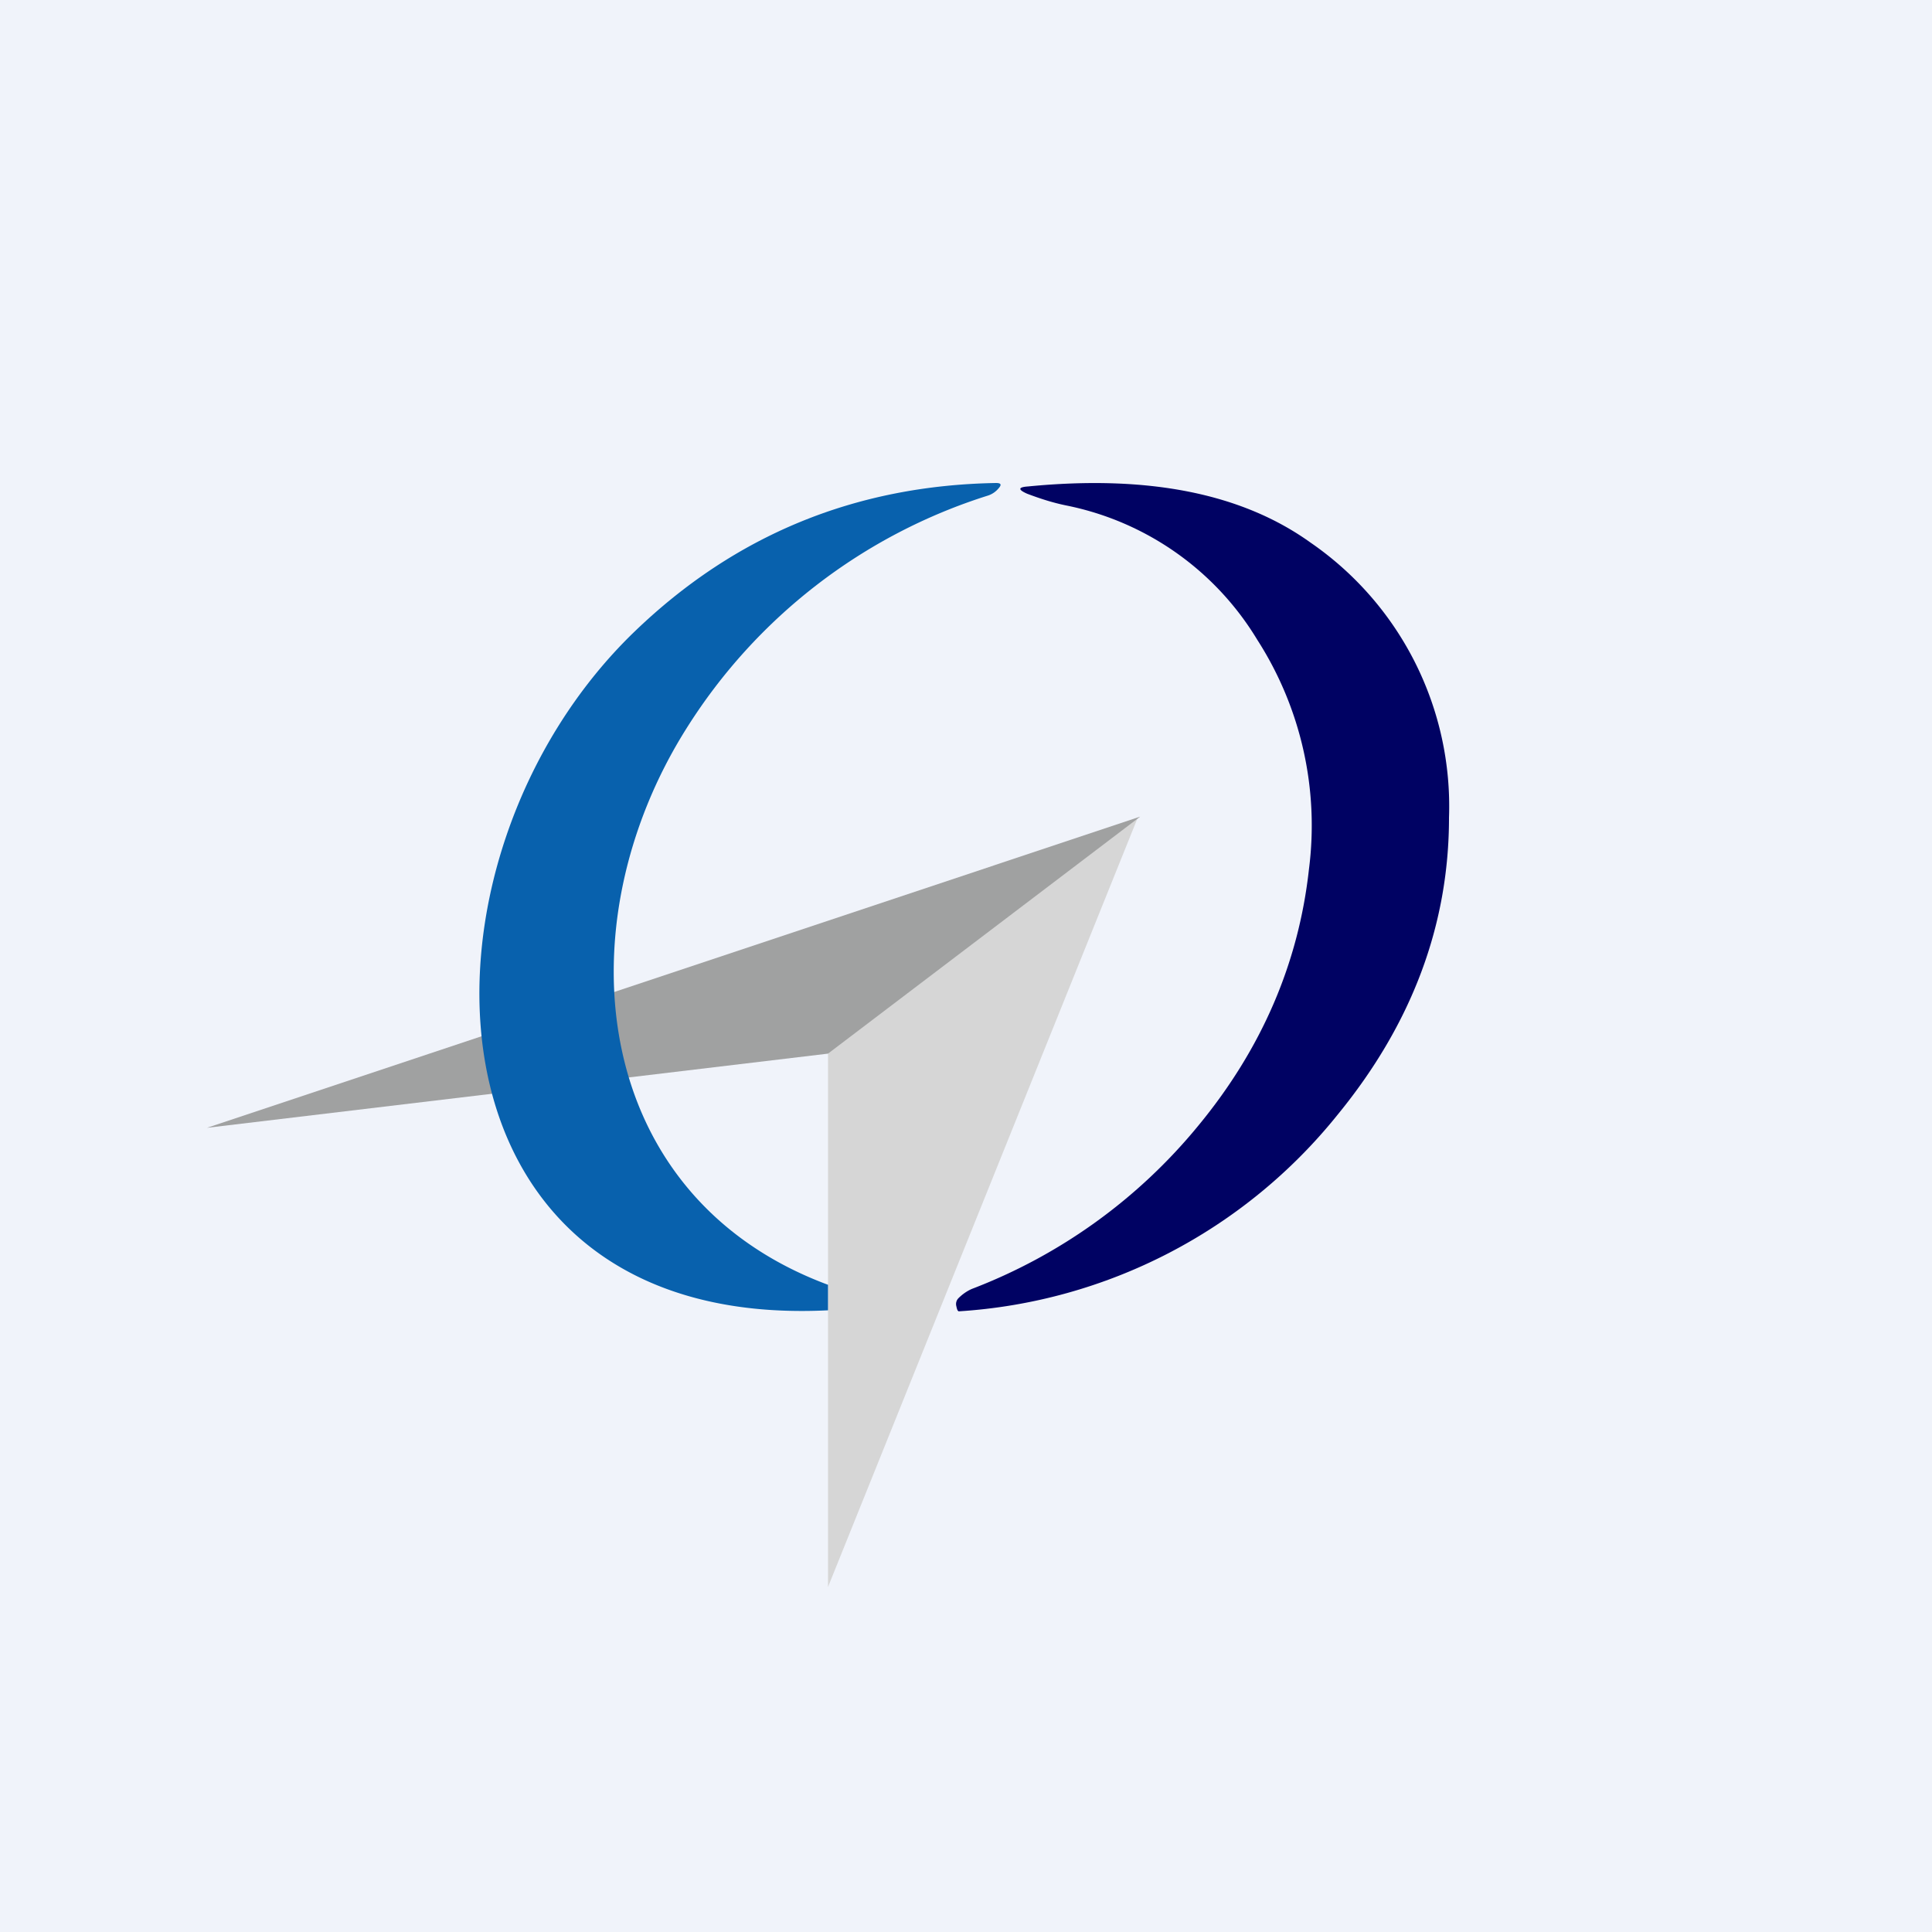 <svg width="56" height="56" viewBox="0 0 56 56" xmlns="http://www.w3.org/2000/svg"><path fill="#F0F3FA" d="M0 0h56v56H0z"/><path d="M27.78 38c-.02 0-.04-.04-.06-.14a.24.24 0 0 1 .06-.23c.1-.1.23-.2.39-.27a15.76 15.76 0 0 0 6.57-4.74c1.83-2.22 2.9-4.7 3.2-7.42a9.96 9.96 0 0 0-1.5-6.66 8.4 8.4 0 0 0-5.54-3.89c-.39-.08-.76-.2-1.13-.34-.27-.12-.26-.19.03-.21 3.48-.34 6.2.2 8.19 1.63A9.28 9.28 0 0 1 42 23.7c0 3.1-1.07 5.97-3.22 8.6a15.32 15.32 0 0 1-11 5.71Z" fill="#000263"/><path d="M24 46V30.46l8.97-6.74L24 46Z" fill="#D6D6D6"/><path d="M33.05 23.67 6 32.69l18-2.15 9.05-6.87Z" fill="#A0A1A1"/><path d="M24 37.24v.74c-12.14.6-12.47-13.07-5.6-19.68 2.91-2.8 6.4-4.23 10.47-4.3.15 0 .17.05.07.16a.67.67 0 0 1-.29.2 15.99 15.99 0 0 0-8.75 6.75c-3.62 5.74-2.79 13.57 4.1 16.13Z" fill="#0861AD"/></svg>
